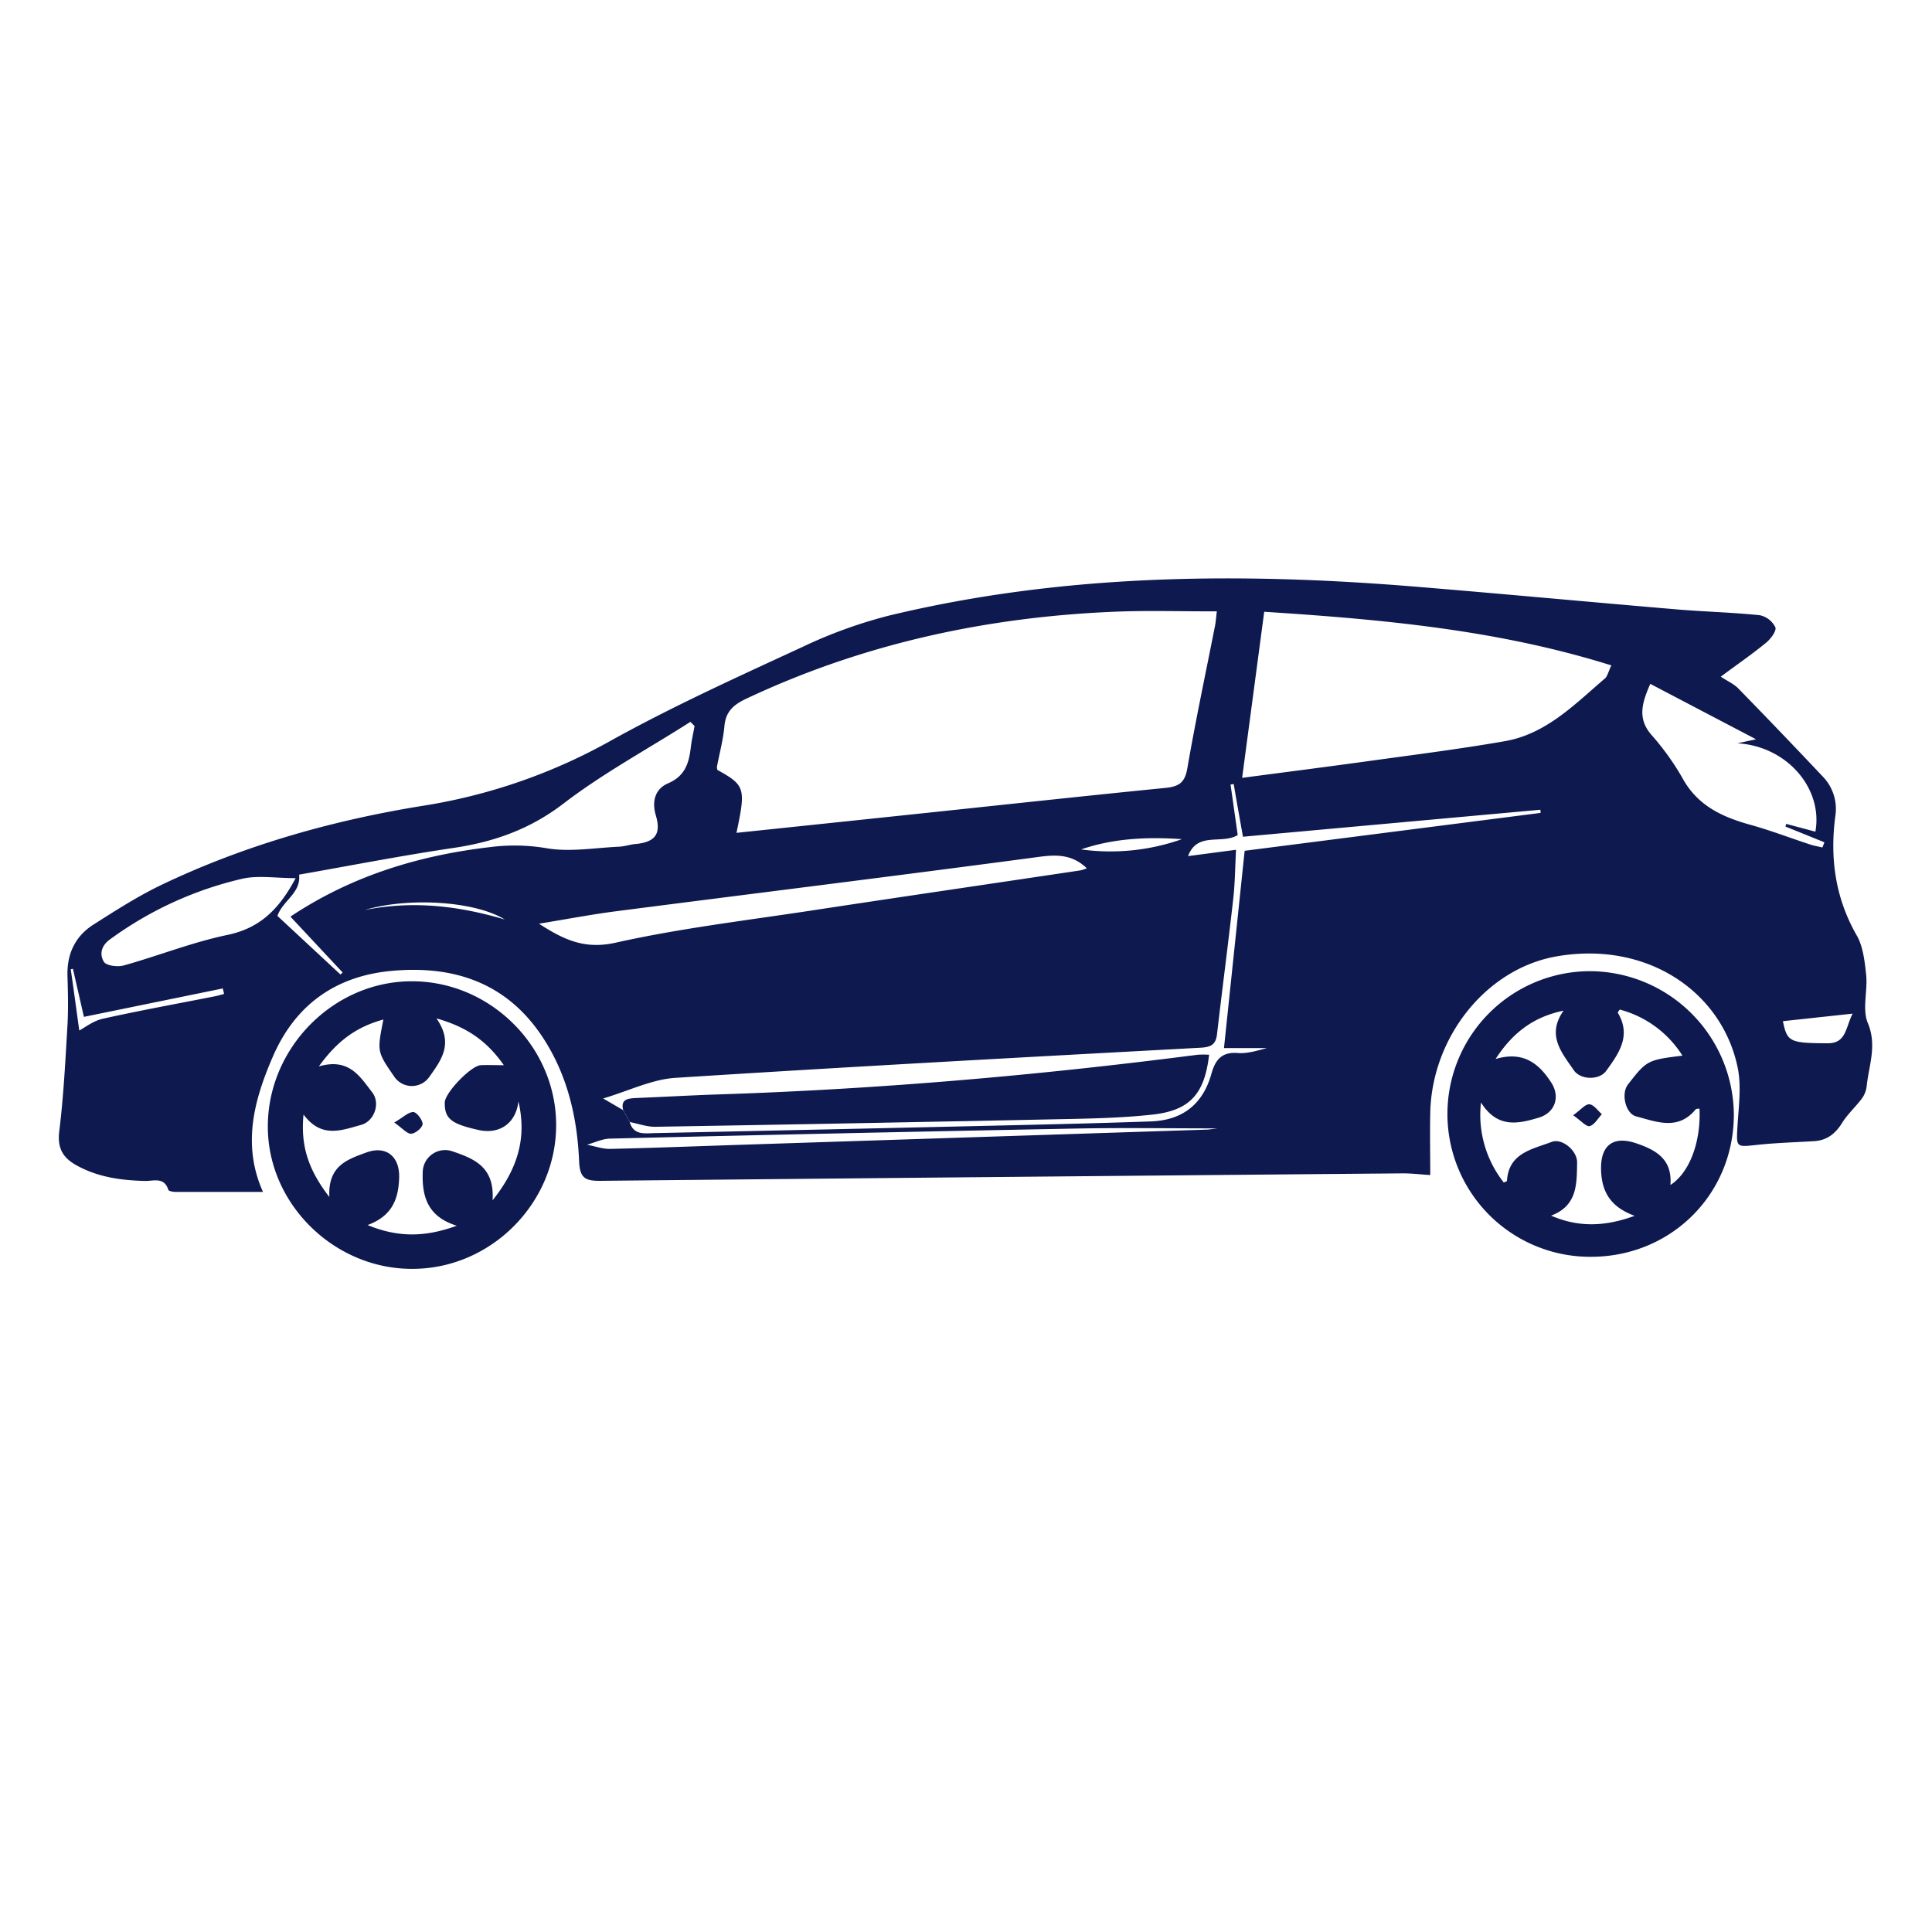<svg xmlns="http://www.w3.org/2000/svg" id="Layer_1" data-name="Layer 1" viewBox="0 0 612 612"><defs><style>.cls-1{fill:#0d194f;}</style></defs><path class="cls-1" d="M444.2,371.69q-127,1.1-253.92,2.36c-4.78.05-6.61-.77-6.83-6.11-.58-14-3.73-27.52-11.58-39.42-11.26-17.07-27.84-22.74-47.49-21-17.9,1.54-30.74,10.68-37.87,27-6,13.79-9.92,28.07-3.2,43.05-9.39,0-18.48,0-27.58,0-.84,0-2.27-.23-2.41-.67-1.31-4.18-4.76-2.74-7.42-2.81-7.65-.19-15-1.2-21.85-5.05-4.29-2.44-5.92-5.5-5.27-10.77,1.37-11.09,1.93-22.3,2.59-33.46.3-5.25.16-10.54,0-15.8-.17-6.91,2.48-12.46,8.23-16.12,7.09-4.51,14.23-9.1,21.81-12.71,26.35-12.56,54.33-20.41,83-25a178.61,178.61,0,0,0,59.21-20.63c19.62-10.88,40.16-20.18,60.56-29.61a150.05,150.05,0,0,1,27.68-10c55-13.2,110.81-13.69,166.83-9.08,27.51,2.27,55,4.85,82.49,7.18,8.76.74,17.57.94,26.3,1.85a7.14,7.14,0,0,1,4.9,3.82c.44,1.08-1.43,3.64-2.86,4.82-4.15,3.43-8.59,6.49-14.44,10.82,2.32,1.52,4.2,2.34,5.52,3.69Q564,231.77,577.2,245.78a14.77,14.77,0,0,1,4.15,12.91c-1.7,13.16,0,25.76,6.8,37.61,2.06,3.6,2.54,8.31,3,12.59.5,5-1.3,10.77.5,15.13,3,7.11.36,13.38-.34,20a8.18,8.18,0,0,1-1.44,3.85c-2,2.7-4.59,5-6.36,7.85-2.13,3.42-4.79,5.51-8.83,5.76-6.13.38-12.28.54-18.37,1.21-6.35.7-6.31.73-5.94-5.76.36-6.27,1.32-12.8.06-18.82-4.94-23.73-28.34-40.09-57.13-35.2-22.59,3.84-39.77,25.77-40.24,49.65-.13,6.63,0,13.27,0,19.66C449.69,372,446.94,371.66,444.2,371.69ZM199.48,355.43c1.19,4.22,4.72,3.57,7.76,3.51q56.47-1.19,113-2.49c14.77-.34,29.55-.7,44.31-1.22,10-.35,16.48-5.42,19.18-15.05,1.21-4.31,3.11-7,8.31-6.62,3.05.25,6.2-.75,9.29-1.56H387.72c2.17-20.66,4.32-41.16,6.55-62.5l93.76-12-.09-1-94.21,8.55c-1-5.66-2-11.18-2.93-16.69l-1,.16q1.14,8,2.27,16c-5.05,3.07-12.79-1.21-15.73,6.67l15.2-2c-.3,5.52-.32,10.57-.89,15.55-1.6,14.28-3.48,28.54-5.13,42.82-.37,3.29-1.87,4.14-5.12,4.32-55.52,3-111,6-166.52,9.56-7.41.48-14.62,4.09-22.82,6.52l6.31,3.68ZM353.19,193.77c-40.66,1.67-79.74,10.12-116.71,27.52-4,1.87-6.57,4-7,8.66-.37,4.35-1.57,8.62-2.37,12.93a3.64,3.64,0,0,0,.12,1c8.79,4.88,9.07,5.77,6.06,19.94,16.69-1.75,33.27-3.48,49.84-5.23,28.68-3,57.35-6.15,86-9,4.41-.43,6.24-1.72,7-6.31,2.59-15,5.79-30,8.73-44.92.27-1.36.36-2.75.6-4.71C374.57,193.7,363.86,193.33,353.19,193.77Zm47.28,0c-2.32,17.47-4.62,34.71-7,52.63,13.88-1.83,26.9-3.49,39.9-5.29,14.45-2,28.93-3.82,43.29-6.32,13.12-2.28,22.13-11.66,31.71-19.85.83-.7,1.06-2.08,2.06-4.16C474.52,199.51,437.93,196.21,400.47,193.79ZM178.53,254.52c-10.65,8.17-22.06,12.19-35,14.1-16.5,2.44-32.89,5.65-48.79,8.44.67,5.86-5.23,8.24-6.85,13.08l19.95,18.55.7-.63L92,290.36c19.2-12.8,40.41-19.34,63.07-22a60.82,60.82,0,0,1,18,.32c7.42,1.29,15.33-.12,23-.47,1.72-.07,3.42-.68,5.15-.84,6.17-.57,8.32-3.06,6.55-9-1.42-4.74-.09-8.54,3.85-10.23,5.49-2.35,6.63-6.52,7.22-11.5.26-2.23.78-4.43,1.18-6.65l-1.32-1.33C205.27,237.25,191.12,244.87,178.53,254.52ZM195,298.62c20-4.47,40.48-6.93,60.79-10,28.81-4.39,57.66-8.6,86.48-12.91a11.82,11.82,0,0,0,2-.67c-4.42-4.25-9.22-4.4-14.86-3.65-44.92,6-89.88,11.54-134.82,17.34-7.58,1-15.09,2.44-23.86,3.87C178.89,297.9,185.42,300.76,195,298.62Zm361.27-64.43-33.51-17.56c-2.75,6.22-4,11,.23,16a82.73,82.73,0,0,1,9.85,13.64c4.74,8.85,12.59,12.5,21.61,15,6.41,1.78,12.66,4.18,19,6.26,1.24.41,2.55.62,3.83.93l.65-1.64-12.36-5,.24-.84,9.25,2.47c2.47-13.68-9-27.09-24.72-28ZM76.73,278.36a114.84,114.84,0,0,0-41.81,19.15c-3,2.12-3.4,4.91-2,7.17.77,1.25,4.37,1.69,6.31,1.14,11-3.07,21.66-7.34,32.76-9.65,10.15-2.11,16.3-7.9,21.67-18C87.34,278.18,81.79,277.22,76.73,278.36Zm264.83,79.12q-74.16,1.41-148.33,3.2c-2.44.05-4.85,1.26-7.28,1.93,2.46.47,4.93,1.38,7.39,1.33,13.72-.31,27.43-.85,41.15-1.3l147.74-4.81c.68,0,1.35-.15,3.43-.39C370,357.44,355.78,357.21,341.56,357.48Zm223.21-34c1.36,6.57,2.13,6.95,14.23,7,5.89,0,5.59-5,7.86-9.39ZM342.46,269.07a68,68,0,0,0,31.94-3.25C363.57,265.07,352.85,265.51,342.46,269.07ZM23.1,306.88l-.69.16c1,6.91,1.93,13.81,2.7,19.39,1.76-.91,4.42-3.05,7.4-3.71,11.79-2.62,23.69-4.78,35.55-7.12,1-.2,2-.5,2.92-.75-.13-.58-.27-1.16-.4-1.74l-44,9C25.45,317.14,24.27,312,23.1,306.88Zm136.79-15.61c-9.5-5.88-30.68-7.11-44.36-3C130.05,285.37,144.34,286.66,159.89,291.27Z"></path><path class="cls-1" d="M130.51,401.94c-24.78,0-45.7-20.67-45.67-45.1,0-24.92,20.77-45.93,45.46-46,24.92-.11,45.83,20.62,45.87,45.48S155.43,402,130.51,401.94ZM101,337.81c9.57-2.79,13,3.19,16.88,8.18,2.71,3.46.73,9.19-3.51,10.35-6.18,1.68-12.51,4.38-18.22-3.29-1,10.19,1.69,17.7,8.18,26.13-.5-9.87,5.62-11.88,11.77-14.12s10.54,1.2,10.34,8-2.25,12.15-10,15c9.82,4.05,18.41,3.8,28.25.21-9.3-2.88-11.05-9.31-10.78-17a7.09,7.09,0,0,1,9.62-6.49c6.86,2.34,13.18,5,12.5,15.45,8.18-10.24,10.84-20,8.19-31.35-.79,6.92-5.94,10.55-12.66,9.06-8.7-1.94-10.76-3.62-10.67-8.72.05-3.06,8.3-11.66,11.41-11.8,2.07-.1,4.15,0,7.3,0-5.35-7.63-11.6-12.06-21.35-14.83,5.51,7.88,1.61,13.11-2.18,18.42a6.73,6.73,0,0,1-11.25-.06c-5.39-7.83-5.39-7.83-3.37-18C113,325.26,106.87,329.64,101,337.81Z"></path><path class="cls-1" d="M503.43,307.64a45.77,45.77,0,0,1,45.8,45.4c0,25.19-19.76,45-45.17,45.08a45.24,45.24,0,1,1-.63-90.48Zm-29.67,27.81c8.59-2.5,13.53,1.18,17.57,7.38,3,4.55,1.32,9.65-3.92,11.22-6.7,2-13.09,3.37-18.28-4.81a34.57,34.57,0,0,0,7.23,25.35c.5-.26,1-.37,1-.52.55-8.87,8-10,14.17-12.35,3.27-1.27,8.13,2.77,8.05,6.55-.13,6.68.17,13.65-8.25,16.81,8.7,3.75,17,3.51,26.47.06-7.39-2.73-10.43-7.32-10.63-14.56-.21-7.71,3.74-10.9,11.09-8.43,6.54,2.2,11.5,5.17,10.88,13.22,6.08-3.9,9.7-13.68,9.21-24.2-.44.08-1,0-1.23.26-5.58,6.78-12.35,3.92-18.85,2.2-3.37-.89-4.82-7.21-2.59-10.08,5.93-7.65,6.18-7.79,17.27-9.15a33.58,33.58,0,0,0-19.87-14.6c-.3.48-.69.88-.61,1,4.36,7.27.35,12.88-3.7,18.44-2.18,3-8.11,2.88-10.23-.22-3.85-5.62-8.71-11.09-3.26-18.87C485.89,322.09,479.24,327,473.76,335.45Z"></path><path class="cls-1" d="M197.4,351.67l2.08,3.76c2.71.52,5.42,1.54,8.11,1.5q63-1.05,126-2.36c10.54-.22,21.13-.35,31.58-1.51,11.9-1.33,16.42-6.68,17.84-18.95a29.28,29.28,0,0,0-3.63,0c-50.23,6.5-100.64,10.89-151.27,12.55-9,.29-17.92.81-26.88,1.17C198.76,348,196.57,348.24,197.4,351.67Z"></path><path class="cls-1" d="M124.89,355.58c2.65,1.86,4.06,3.63,5.37,3.56s3.55-1.91,3.61-3.06-1.79-3.75-2.9-3.81C129.43,352.19,127.8,353.88,124.89,355.58Z"></path><path class="cls-1" d="M498.33,353.28c2.51,1.74,4.16,3.72,5.24,3.44,1.5-.38,2.59-2.44,3.85-3.78-1.29-1.12-2.53-3-3.9-3.13S500.79,351.53,498.33,353.28Z"></path></svg>